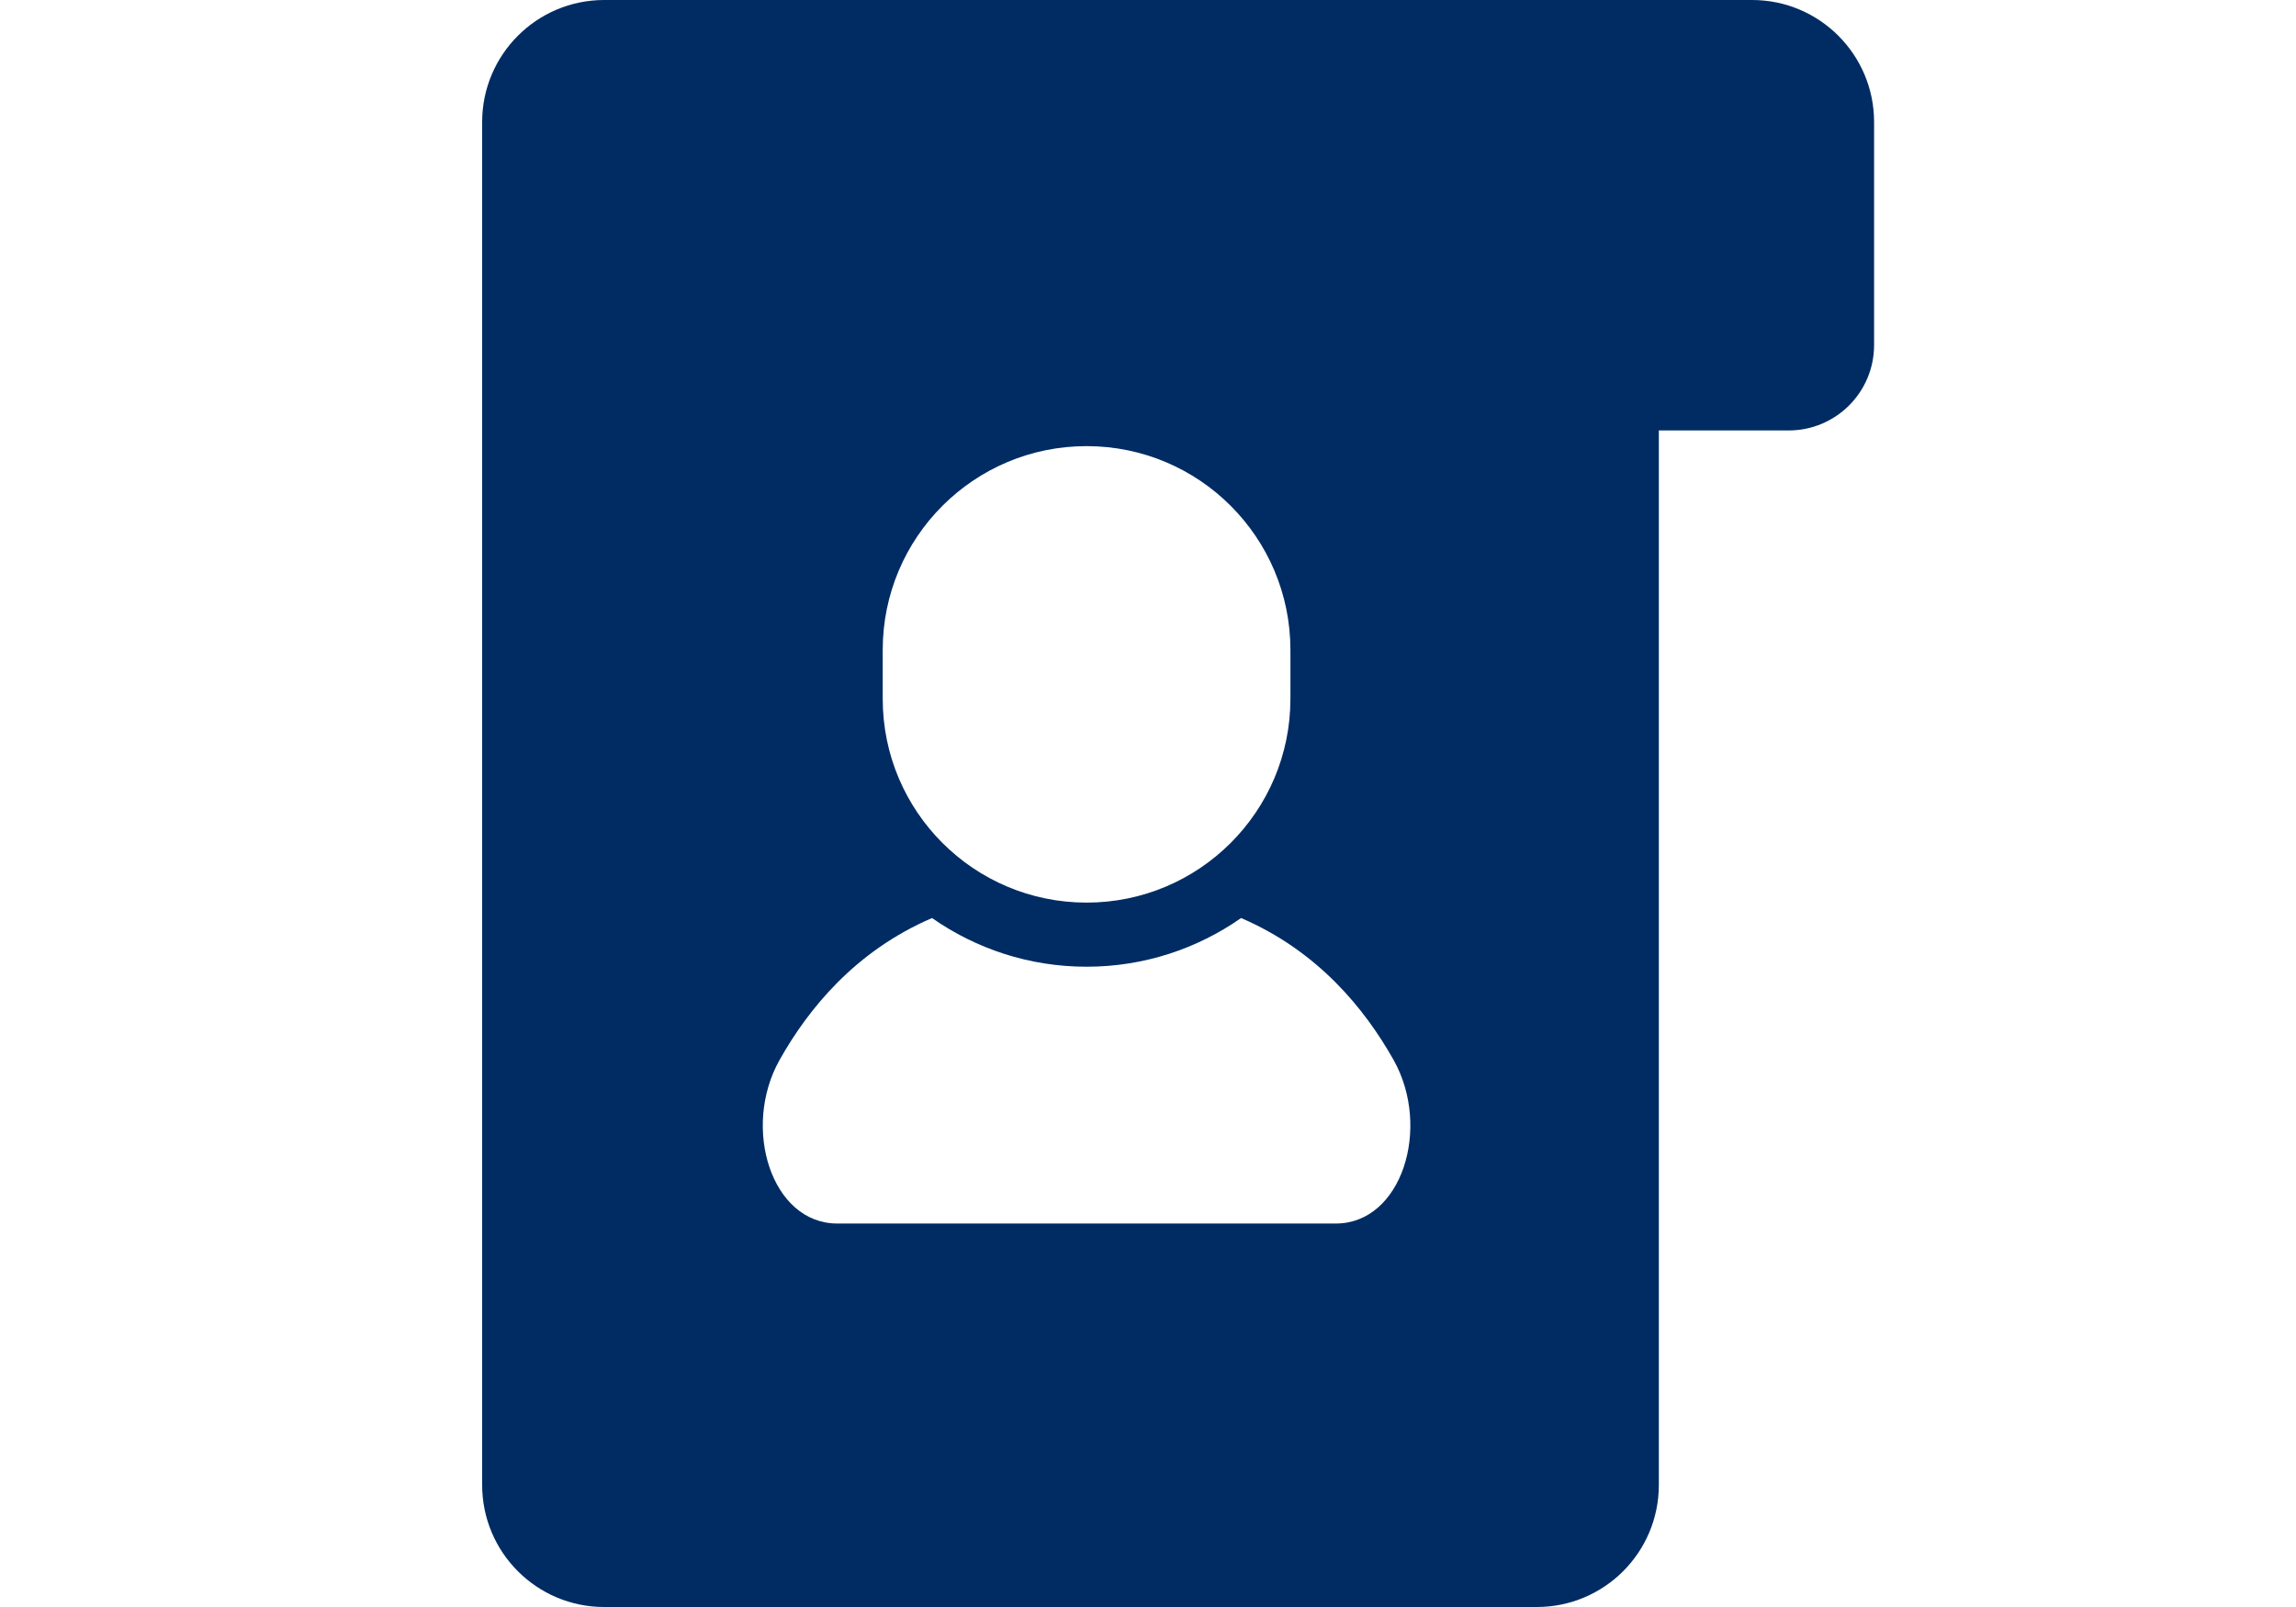 <svg width="100" height="70" viewBox="0 0 100 70" fill="none" xmlns="http://www.w3.org/2000/svg">
<path d="M76.31 0H72.249H26.314C23.379 0 21 2.38 21 5.314V64.685C21 67.62 23.379 70 26.314 70H66.934C69.87 70 72.249 67.62 72.249 64.685V18.75H77.904C79.959 18.75 81.624 17.085 81.624 15.031V5.314C81.624 2.38 79.245 0 76.31 0ZM38.446 28.313C38.446 23.409 42.42 19.433 47.325 19.433C52.228 19.433 56.203 23.409 56.203 28.313V30.44C56.203 35.343 52.228 39.317 47.325 39.317C42.42 39.317 38.446 35.343 38.446 30.44V28.313ZM58.182 53.296C55.31 53.296 47.325 53.296 47.325 53.296C47.325 53.296 39.34 53.296 36.467 53.296C33.596 53.296 32.294 49.12 33.955 46.169C35.206 43.943 37.255 41.423 40.594 39.989C42.503 41.324 44.823 42.11 47.325 42.11C49.825 42.11 52.146 41.324 54.055 39.989C57.393 41.423 59.443 43.943 60.695 46.169C62.355 49.12 61.053 53.296 58.182 53.296Z" fill="#002C63"/>
</svg>
